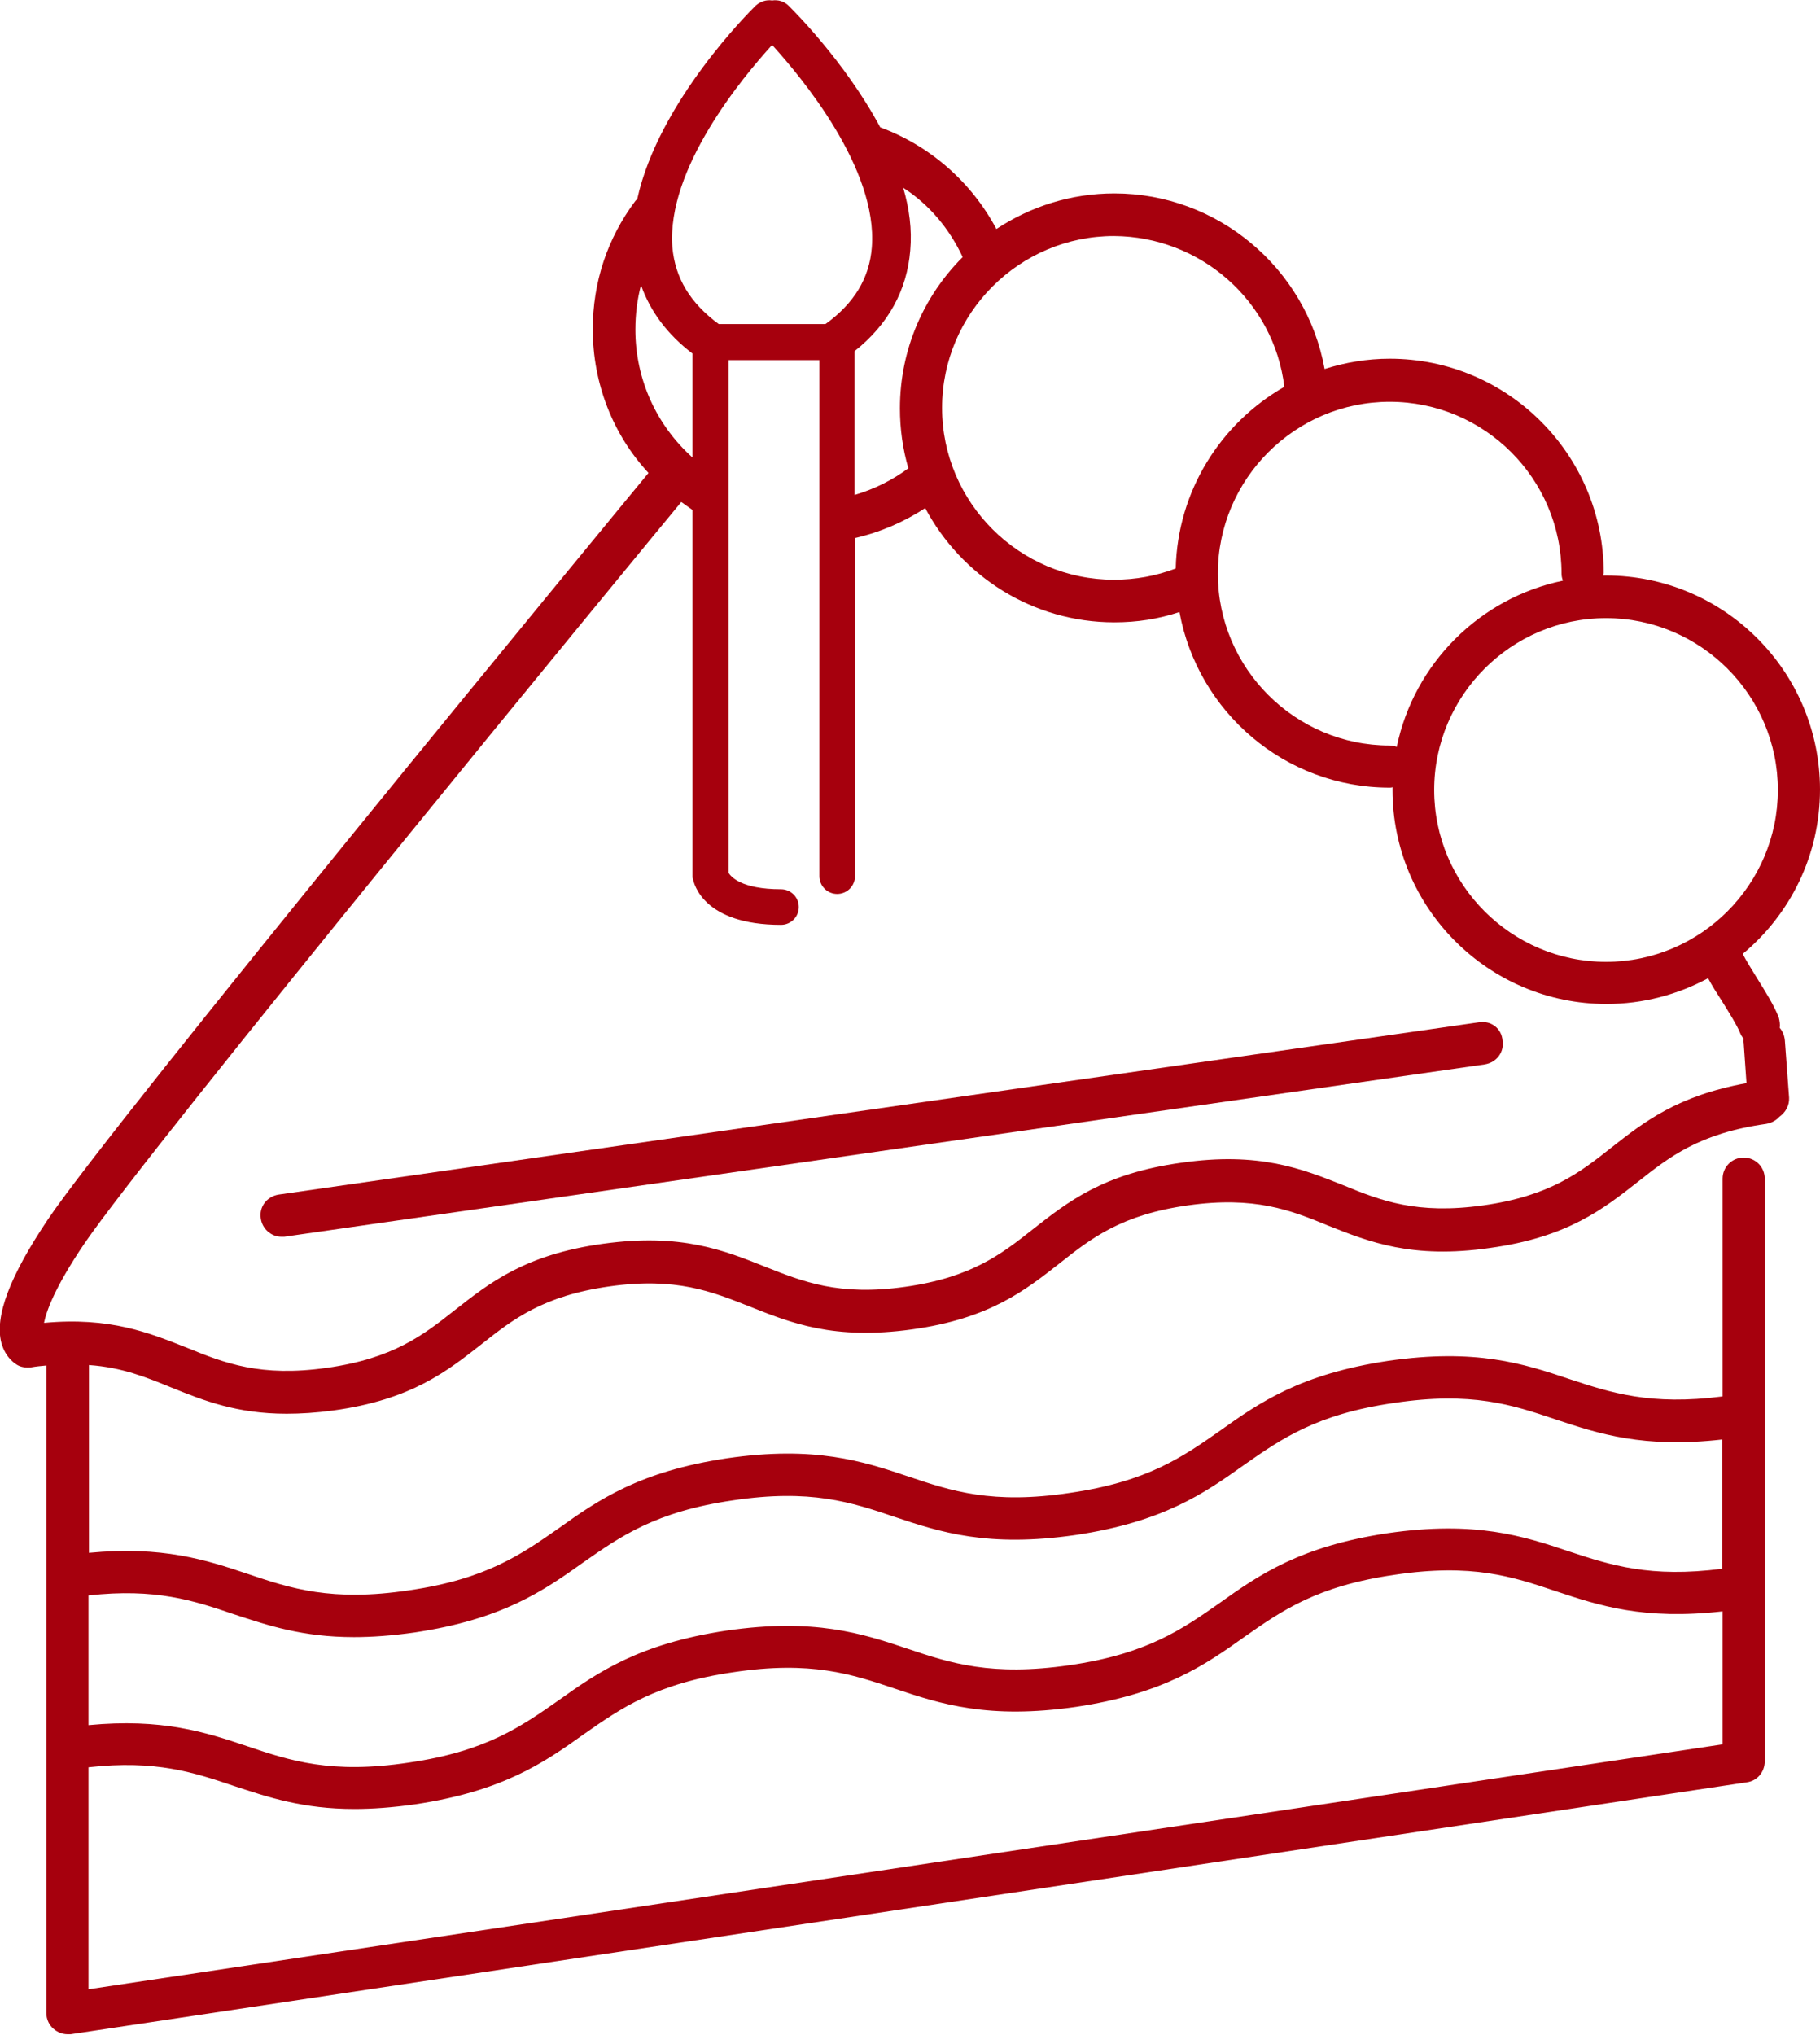 <?xml version="1.0" encoding="utf-8"?><!--Generator: Adobe Illustrator 27.2.0, SVG Export Plug-In . SVG Version: 6.00 Build 0)--><svg version="1.1" id="レイヤー_1" xmlns="http://www.w3.org/2000/svg" xmlns:xlink="http://www.w3.org/1999/xlink" x="0px" y="0px" viewBox="0 0 388.7 434.6" style="enable-background:new 0 0 388.7 434.6;" xml:space="preserve"><style>.st0{fill:#A6000D;}</style><path class="st0" d="M315.9,218.3L59.5,255.1c-2.5,0.4-4.2,2.6-3.8,5.1c0.3,2.2,2.2,3.9,4.4,3.9c0.2,0,0.4,0,0.6,0l256.4-36.8
		c2.5-0.4,4.2-2.6,3.8-5.1C320.7,219.6,318.4,217.9,315.9,218.3z"/><path class="st0" d="M380.1,219.5c0.1-0.7,0-1.4-0.2-2.2c-1-2.6-2.9-5.6-4.7-8.5c-1.1-1.8-2.3-3.7-3-5.1
		c10.1-8.4,16.5-21,16.5-35.1c0-25.2-20.5-45.7-45.7-45.7c-0.2,0-0.4,0-0.6,0c0-0.2,0.1-0.4,0.1-0.6c0-25.2-20.5-45.7-45.7-45.7
		c-4.8,0-9.5,0.8-13.9,2.2C279,57.3,260.1,41.3,238,41.3c-9.3,0-17.9,2.8-25.2,7.6c-5.3-10-14.2-17.8-24.8-21.7l0,0
		c-7.6-14.2-18.9-25.3-19.6-26c-0.9-0.9-2.2-1.3-3.5-1.1c-1.2-0.2-2.5,0.2-3.5,1.1c-1,1-20.7,20.4-25.3,41.3
		c-0.1,0.1-0.3,0.3-0.4,0.4c-6,8-9.1,17.4-9.1,27.4c0,11.6,4.3,22.5,11.9,30.7C130,111.3,24.4,239.4,10.3,260.3
		c-8.2,12.2-11.5,20.8-10,26.5c0.9,3.2,3,4.5,3.6,4.8c0.8,0.4,1.8,0.5,2.7,0.4c1.1-0.2,2.2-0.3,3.3-0.4v138.3c0,1.3,0.6,2.6,1.6,3.4
		c0.8,0.7,1.9,1.1,2.9,1.1c0.2,0,0.4,0,0.7,0l358-53.8c2.2-0.3,3.8-2.2,3.8-4.5V251.7c0-2.5-2-4.5-4.5-4.5s-4.5,2-4.5,4.5v46.5
		c-15.4,2-23.9-0.8-32.7-3.7c-9.8-3.3-20-6.6-38.7-3.9c-18.7,2.8-27.5,8.9-35.9,14.9c-8,5.6-15.5,10.9-32.1,13.3
		c-16.6,2.5-25.3-0.4-34.5-3.5c-9.8-3.3-20-6.6-38.7-3.9c-18.7,2.8-27.5,8.9-35.9,14.9c-8,5.6-15.5,10.9-32,13.3
		c-16.6,2.5-25.3-0.4-34.5-3.5c-8.9-3-18.2-6-33.9-4.5v-40.1c7.1,0.5,12.2,2.6,17.6,4.8c6.9,2.8,14,5.6,24.6,5.6c3,0,6.3-0.2,10-0.7
		c16.7-2.3,24.3-8.4,31.7-14.2c6.7-5.3,13.1-10.3,27.3-12.3s21.8,1.1,29.9,4.3c8.8,3.5,17.9,7.2,34.6,4.9
		c16.7-2.3,24.3-8.4,31.7-14.2c6.7-5.3,13.1-10.3,27.3-12.3c14.2-2,21.9,1,29.9,4.3c8.8,3.5,18,7.2,34.6,4.8
		c16.7-2.3,24.3-8.4,31.7-14.2c6.7-5.3,13.1-10.3,27.3-12.3c1.1-0.2,2.1-0.7,2.8-1.5c1.3-0.9,2.2-2.4,2.1-4.1l-0.9-12.2
		C381.1,221.1,380.7,220.2,380.1,219.5z M379.7,168.7c0,20.2-16.5,36.7-36.7,36.7s-36.7-16.5-36.7-36.7S322.8,132,343,132
		S379.7,148.5,379.7,168.7z M333.5,122.5c0,0.5,0.1,1,0.3,1.5c-17.8,3.7-31.8,17.7-35.5,35.5c-0.5-0.2-1-0.3-1.5-0.3
		c-20.2,0-36.7-16.5-36.7-36.7s16.5-36.7,36.7-36.7S333.5,102.2,333.5,122.5z M274.3,82.6C274.3,82.6,274.4,82.7,274.3,82.6
		c-13.6,7.8-22.8,22.2-23.2,38.8c-4.2,1.6-8.6,2.4-13.2,2.4c-20.2,0-36.7-16.5-36.7-36.7s16.5-36.7,36.7-36.7
		C256.4,50.5,272.1,64.3,274.3,82.6z M205.6,54.9c-8.3,8.3-13.4,19.7-13.4,32.3c0,4.4,0.6,8.7,1.8,12.8c-3.5,2.6-7.4,4.5-11.5,5.7
		V75c7.2-5.7,11.2-13,11.9-21.5c0.4-4.5-0.2-9-1.5-13.4C198.5,43.7,202.8,48.9,205.6,54.9z M164.9,9.6c6.2,6.8,22.6,26.4,21.3,43.2
		c-0.5,6.6-3.8,12-9.9,16.4h-22.8c-6.1-4.5-9.3-9.8-9.9-16.4C142.3,36,158.7,16.4,164.9,9.6z M136.9,60.9c2,5.6,5.6,10.5,11,14.6
		v22.2c-7.7-6.9-12.2-16.7-12.2-27.3C135.7,67.1,136.1,63.9,136.9,60.9z M18.9,424.8v-47.4c14.4-1.6,22.5,1.1,31.1,4
		c7.3,2.4,14.7,4.9,25.7,4.9c3.8,0,8.1-0.3,13-1c18.7-2.8,27.5-8.9,35.9-14.9c8-5.6,15.5-10.9,32-13.3c16.6-2.5,25.3,0.4,34.5,3.5
		c9.8,3.3,20,6.6,38.7,3.9c18.7-2.8,27.5-8.9,35.9-14.9c8-5.6,15.5-10.9,32.1-13.3c16.6-2.5,25.3,0.4,34.5,3.5
		c9.3,3.1,18.8,6.2,35.6,4.3v28.4L18.9,424.8z M49.9,344.7c7.3,2.4,14.7,4.9,25.7,4.9c3.8,0,8.1-0.3,13-1
		c18.7-2.8,27.5-8.9,35.9-14.9c8-5.6,15.5-10.9,32-13.3c16.6-2.5,25.3,0.4,34.5,3.5c9.8,3.3,20,6.6,38.7,3.9
		c18.7-2.8,27.5-8.9,35.9-14.9c8-5.6,15.5-10.9,32.1-13.3c16.6-2.5,25.3,0.4,34.5,3.5c9.3,3.1,18.8,6.2,35.6,4.3V335
		c-15.4,2-23.9-0.8-32.7-3.7c-9.8-3.3-20-6.6-38.7-3.9c-18.7,2.8-27.5,8.9-35.9,14.9c-8,5.6-15.5,10.9-32.1,13.3s-25.3-0.4-34.5-3.5
		c-9.8-3.3-20-6.6-38.7-3.9c-18.7,2.8-27.5,8.9-35.9,14.9c-8,5.6-15.5,10.9-32,13.3c-16.6,2.5-25.3-0.4-34.5-3.5
		c-8.9-3-18.2-6-33.9-4.5v-27.7C33.2,339.1,41.4,341.8,49.9,344.7z M344.1,245.1c-6.7,5.3-13.1,10.3-27.3,12.3
		c-14.2,2-21.9-1-29.9-4.3c-8.8-3.5-18-7.2-34.6-4.8c-16.7,2.3-24.3,8.4-31.7,14.2c-6.7,5.3-13.1,10.3-27.3,12.3s-21.8-1.1-29.9-4.3
		c-8.8-3.5-17.9-7.2-34.6-4.9c-16.7,2.3-24.3,8.4-31.7,14.2c-6.7,5.3-13.1,10.3-27.3,12.3s-21.8-1-29.9-4.3
		c-8.1-3.2-16.4-6.6-30.5-5.3c0.5-2.5,2.3-7.6,8.6-16.9c13.7-20.2,118.4-147.4,127.5-158.4c0.8,0.6,1.6,1.1,2.4,1.7v78.2
		c0,0.2,0,0.4,0.1,0.6c0.2,1,2.2,9.8,18.8,9.8c2.1,0,3.8-1.7,3.8-3.8s-1.7-3.8-3.8-3.8c-8.5,0-10.7-2.7-11.2-3.5V76.9H175v110.2
		c0,2.1,1.7,3.8,3.8,3.8s3.8-1.7,3.8-3.8v-72.2c5.3-1.2,10.4-3.4,15-6.4c7.7,14.5,22.9,24.4,40.4,24.4c4.8,0,9.4-0.7,13.9-2.2
		c3.9,21.3,22.5,37.5,44.9,37.5c0.2,0,0.4,0,0.6-0.1c0,0.2,0,0.4,0,0.6c0,25.2,20.5,45.7,45.7,45.7c7.8,0,15.2-2,21.7-5.5
		c0.8,1.5,1.8,3.1,2.9,4.8c1.5,2.4,3.2,5.1,3.9,6.8c0.2,0.5,0.5,1,0.8,1.3c0,0.3-0.1,0.6,0,0.9l0.6,8.6
		C358.2,234,351.1,239.6,344.1,245.1z"/></svg>